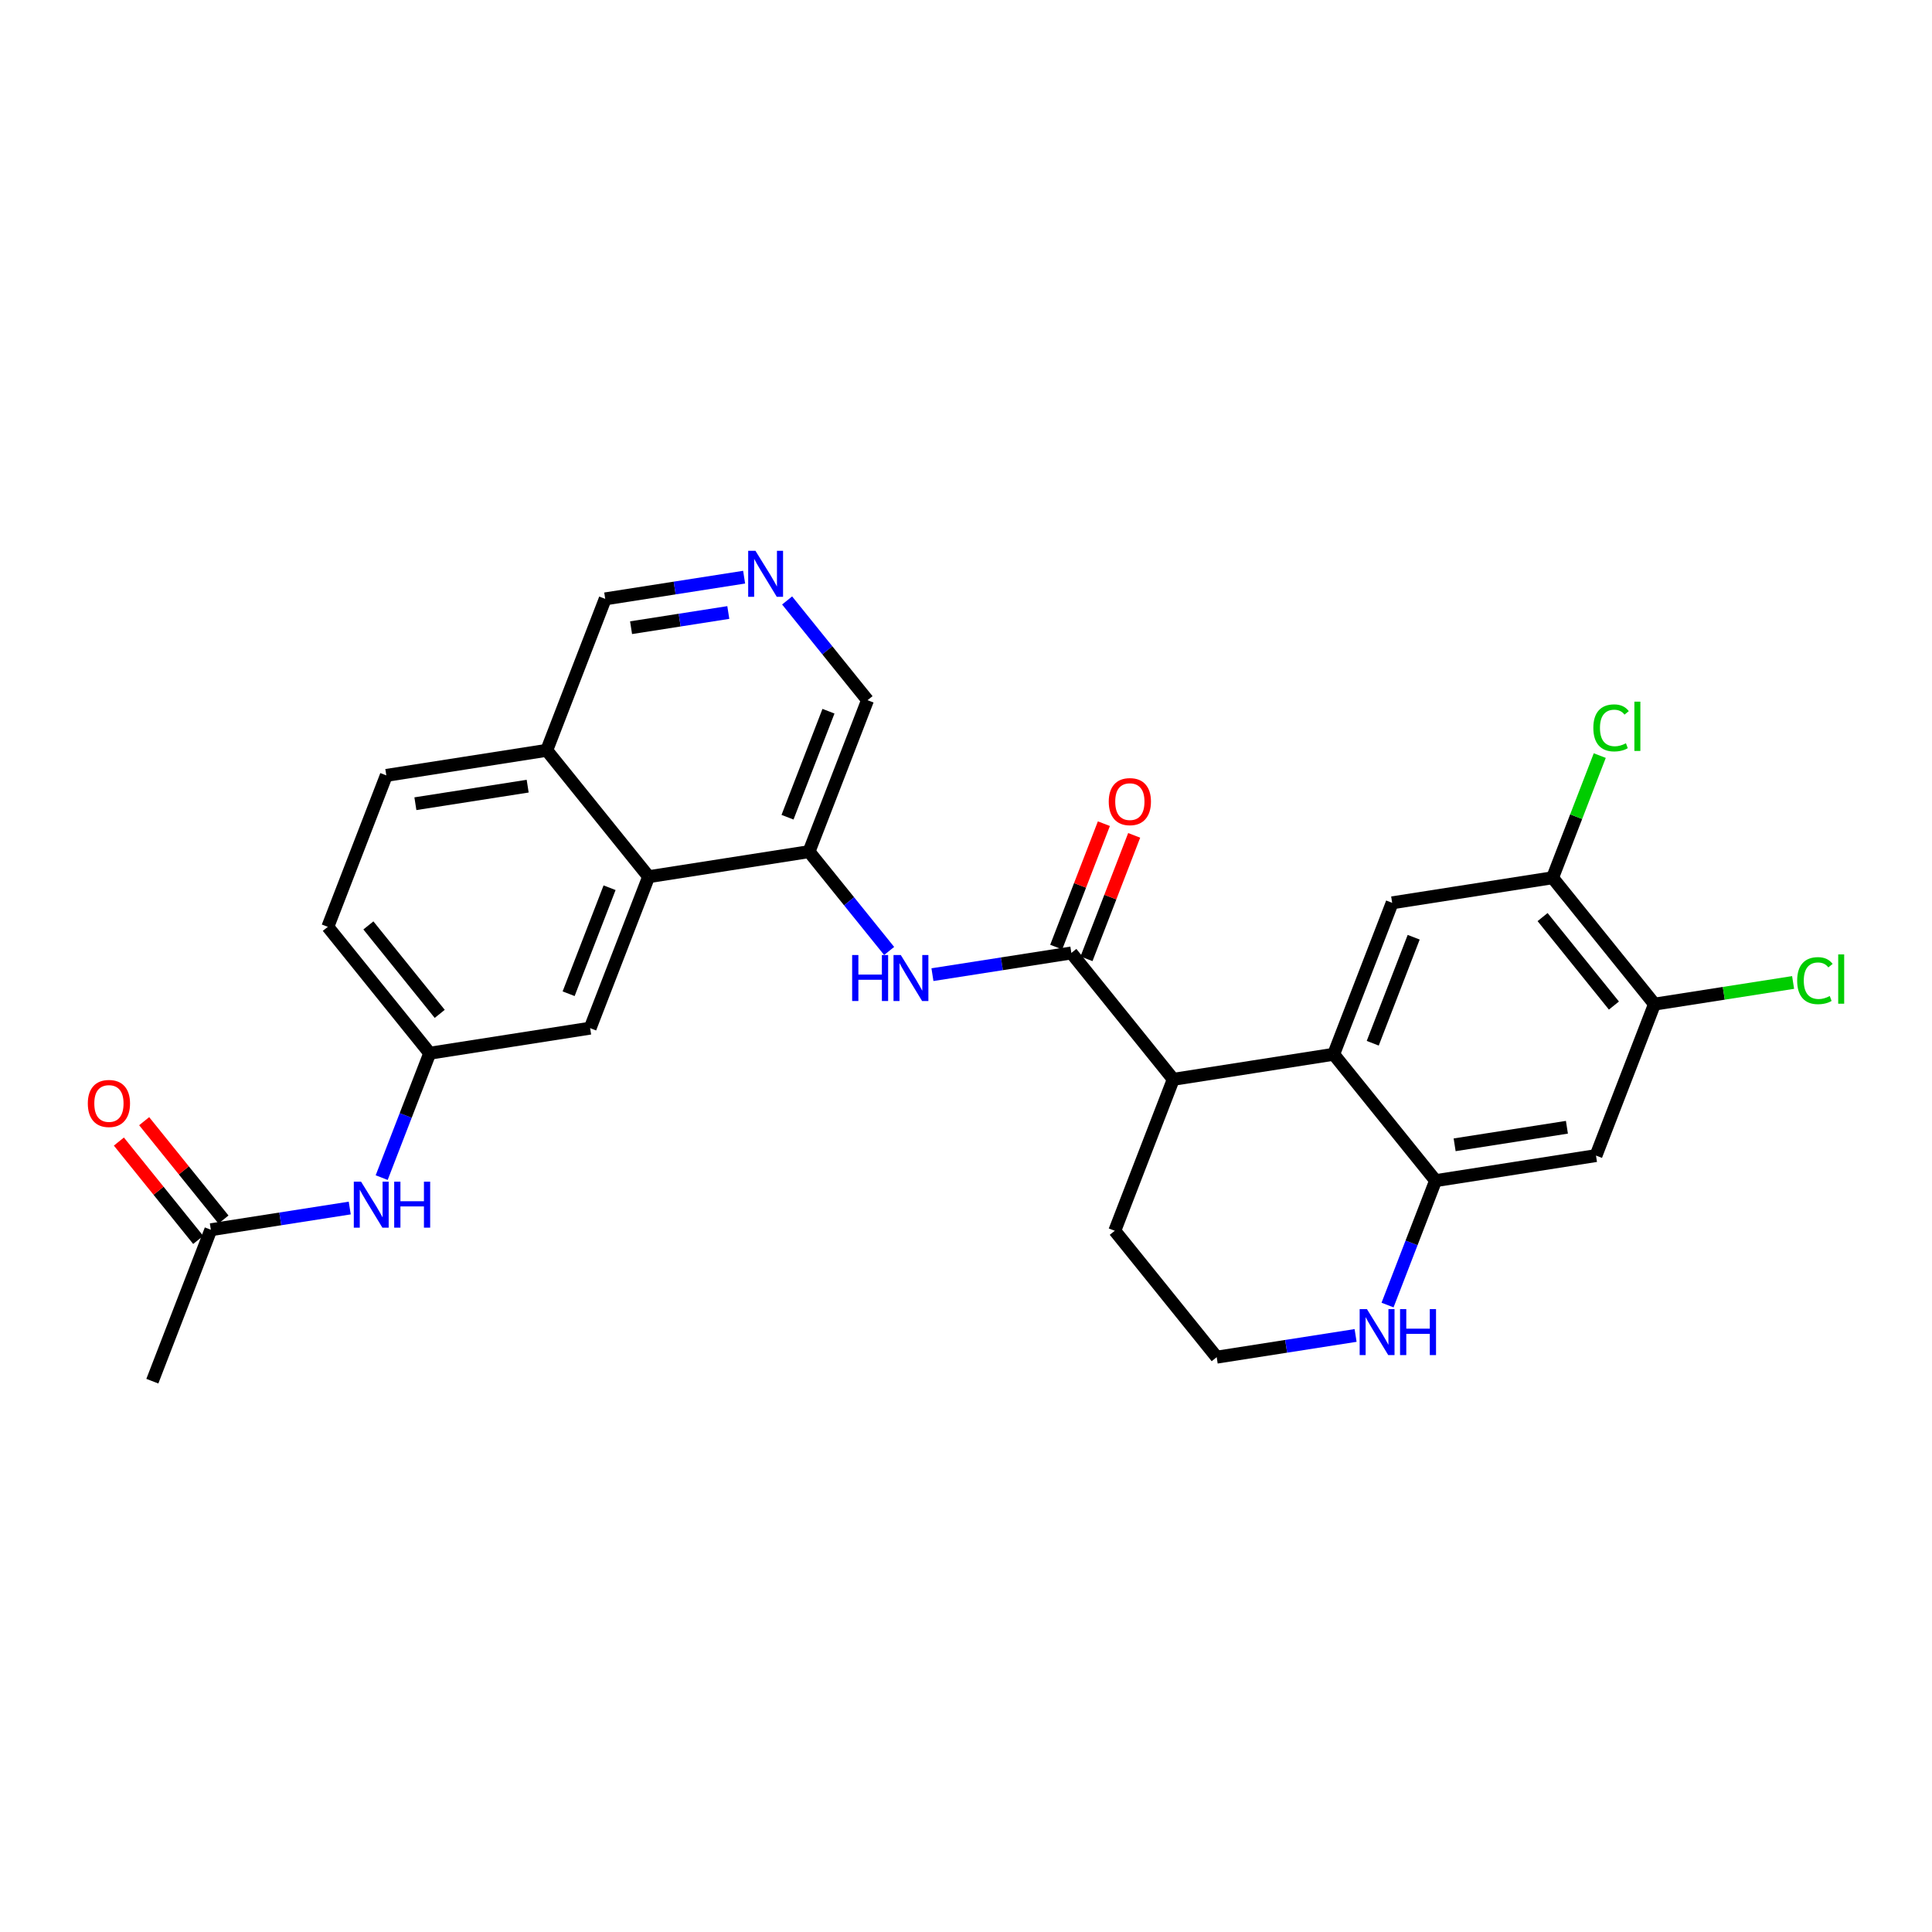 <?xml version='1.0' encoding='iso-8859-1'?>
<svg version='1.1' baseProfile='full'
              xmlns='http://www.w3.org/2000/svg'
                      xmlns:rdkit='http://www.rdkit.org/xml'
                      xmlns:xlink='http://www.w3.org/1999/xlink'
                  xml:space='preserve'
width='300px' height='300px' viewBox='0 0 300 300'>
<!-- END OF HEADER -->
<rect style='opacity:1.0;fill:#FFFFFF;stroke:none' width='300' height='300' x='0' y='0'> </rect>
<rect style='opacity:1.0;fill:#FFFFFF;stroke:none' width='300' height='300' x='0' y='0'> </rect>
<path class='bond-0 atom-0 atom-1' d='M 23.656,214.47 L 32.739,190.953' style='fill:none;fill-rule:evenodd;stroke:#000000;stroke-width:2.0px;stroke-linecap:butt;stroke-linejoin:miter;stroke-opacity:1' />
<path class='bond-1 atom-1 atom-2' d='M 34.701,189.37 L 28.543,181.734' style='fill:none;fill-rule:evenodd;stroke:#000000;stroke-width:2.0px;stroke-linecap:butt;stroke-linejoin:miter;stroke-opacity:1' />
<path class='bond-1 atom-1 atom-2' d='M 28.543,181.734 L 22.385,174.097' style='fill:none;fill-rule:evenodd;stroke:#FF0000;stroke-width:2.0px;stroke-linecap:butt;stroke-linejoin:miter;stroke-opacity:1' />
<path class='bond-1 atom-1 atom-2' d='M 30.776,192.535 L 24.618,184.899' style='fill:none;fill-rule:evenodd;stroke:#000000;stroke-width:2.0px;stroke-linecap:butt;stroke-linejoin:miter;stroke-opacity:1' />
<path class='bond-1 atom-1 atom-2' d='M 24.618,184.899 L 18.46,177.262' style='fill:none;fill-rule:evenodd;stroke:#FF0000;stroke-width:2.0px;stroke-linecap:butt;stroke-linejoin:miter;stroke-opacity:1' />
<path class='bond-2 atom-1 atom-3' d='M 32.739,190.953 L 43.523,189.267' style='fill:none;fill-rule:evenodd;stroke:#000000;stroke-width:2.0px;stroke-linecap:butt;stroke-linejoin:miter;stroke-opacity:1' />
<path class='bond-2 atom-1 atom-3' d='M 43.523,189.267 L 54.308,187.582' style='fill:none;fill-rule:evenodd;stroke:#0000FF;stroke-width:2.0px;stroke-linecap:butt;stroke-linejoin:miter;stroke-opacity:1' />
<path class='bond-3 atom-3 atom-4' d='M 59.268,182.86 L 62.999,173.202' style='fill:none;fill-rule:evenodd;stroke:#0000FF;stroke-width:2.0px;stroke-linecap:butt;stroke-linejoin:miter;stroke-opacity:1' />
<path class='bond-3 atom-3 atom-4' d='M 62.999,173.202 L 66.729,163.543' style='fill:none;fill-rule:evenodd;stroke:#000000;stroke-width:2.0px;stroke-linecap:butt;stroke-linejoin:miter;stroke-opacity:1' />
<path class='bond-4 atom-4 atom-5' d='M 66.729,163.543 L 50.904,143.919' style='fill:none;fill-rule:evenodd;stroke:#000000;stroke-width:2.0px;stroke-linecap:butt;stroke-linejoin:miter;stroke-opacity:1' />
<path class='bond-4 atom-4 atom-5' d='M 68.28,157.435 L 57.203,143.698' style='fill:none;fill-rule:evenodd;stroke:#000000;stroke-width:2.0px;stroke-linecap:butt;stroke-linejoin:miter;stroke-opacity:1' />
<path class='bond-28 atom-28 atom-4' d='M 91.637,159.651 L 66.729,163.543' style='fill:none;fill-rule:evenodd;stroke:#000000;stroke-width:2.0px;stroke-linecap:butt;stroke-linejoin:miter;stroke-opacity:1' />
<path class='bond-5 atom-5 atom-6' d='M 50.904,143.919 L 59.987,120.402' style='fill:none;fill-rule:evenodd;stroke:#000000;stroke-width:2.0px;stroke-linecap:butt;stroke-linejoin:miter;stroke-opacity:1' />
<path class='bond-6 atom-6 atom-7' d='M 59.987,120.402 L 84.895,116.509' style='fill:none;fill-rule:evenodd;stroke:#000000;stroke-width:2.0px;stroke-linecap:butt;stroke-linejoin:miter;stroke-opacity:1' />
<path class='bond-6 atom-6 atom-7' d='M 64.502,124.8 L 81.937,122.075' style='fill:none;fill-rule:evenodd;stroke:#000000;stroke-width:2.0px;stroke-linecap:butt;stroke-linejoin:miter;stroke-opacity:1' />
<path class='bond-7 atom-7 atom-8' d='M 84.895,116.509 L 93.978,92.993' style='fill:none;fill-rule:evenodd;stroke:#000000;stroke-width:2.0px;stroke-linecap:butt;stroke-linejoin:miter;stroke-opacity:1' />
<path class='bond-29 atom-27 atom-7' d='M 100.72,136.134 L 84.895,116.509' style='fill:none;fill-rule:evenodd;stroke:#000000;stroke-width:2.0px;stroke-linecap:butt;stroke-linejoin:miter;stroke-opacity:1' />
<path class='bond-8 atom-8 atom-9' d='M 93.978,92.993 L 104.763,91.307' style='fill:none;fill-rule:evenodd;stroke:#000000;stroke-width:2.0px;stroke-linecap:butt;stroke-linejoin:miter;stroke-opacity:1' />
<path class='bond-8 atom-8 atom-9' d='M 104.763,91.307 L 115.548,89.622' style='fill:none;fill-rule:evenodd;stroke:#0000FF;stroke-width:2.0px;stroke-linecap:butt;stroke-linejoin:miter;stroke-opacity:1' />
<path class='bond-8 atom-8 atom-9' d='M 97.992,97.468 L 105.541,96.289' style='fill:none;fill-rule:evenodd;stroke:#000000;stroke-width:2.0px;stroke-linecap:butt;stroke-linejoin:miter;stroke-opacity:1' />
<path class='bond-8 atom-8 atom-9' d='M 105.541,96.289 L 113.091,95.109' style='fill:none;fill-rule:evenodd;stroke:#0000FF;stroke-width:2.0px;stroke-linecap:butt;stroke-linejoin:miter;stroke-opacity:1' />
<path class='bond-9 atom-9 atom-10' d='M 122.223,93.239 L 128.467,100.982' style='fill:none;fill-rule:evenodd;stroke:#0000FF;stroke-width:2.0px;stroke-linecap:butt;stroke-linejoin:miter;stroke-opacity:1' />
<path class='bond-9 atom-9 atom-10' d='M 128.467,100.982 L 134.71,108.725' style='fill:none;fill-rule:evenodd;stroke:#000000;stroke-width:2.0px;stroke-linecap:butt;stroke-linejoin:miter;stroke-opacity:1' />
<path class='bond-10 atom-10 atom-11' d='M 134.71,108.725 L 125.627,132.242' style='fill:none;fill-rule:evenodd;stroke:#000000;stroke-width:2.0px;stroke-linecap:butt;stroke-linejoin:miter;stroke-opacity:1' />
<path class='bond-10 atom-10 atom-11' d='M 128.645,110.436 L 122.287,126.897' style='fill:none;fill-rule:evenodd;stroke:#000000;stroke-width:2.0px;stroke-linecap:butt;stroke-linejoin:miter;stroke-opacity:1' />
<path class='bond-11 atom-11 atom-12' d='M 125.627,132.242 L 131.846,139.954' style='fill:none;fill-rule:evenodd;stroke:#000000;stroke-width:2.0px;stroke-linecap:butt;stroke-linejoin:miter;stroke-opacity:1' />
<path class='bond-11 atom-11 atom-12' d='M 131.846,139.954 L 138.066,147.666' style='fill:none;fill-rule:evenodd;stroke:#0000FF;stroke-width:2.0px;stroke-linecap:butt;stroke-linejoin:miter;stroke-opacity:1' />
<path class='bond-26 atom-11 atom-27' d='M 125.627,132.242 L 100.72,136.134' style='fill:none;fill-rule:evenodd;stroke:#000000;stroke-width:2.0px;stroke-linecap:butt;stroke-linejoin:miter;stroke-opacity:1' />
<path class='bond-12 atom-12 atom-13' d='M 144.79,151.344 L 155.575,149.659' style='fill:none;fill-rule:evenodd;stroke:#0000FF;stroke-width:2.0px;stroke-linecap:butt;stroke-linejoin:miter;stroke-opacity:1' />
<path class='bond-12 atom-12 atom-13' d='M 155.575,149.659 L 166.36,147.974' style='fill:none;fill-rule:evenodd;stroke:#000000;stroke-width:2.0px;stroke-linecap:butt;stroke-linejoin:miter;stroke-opacity:1' />
<path class='bond-13 atom-13 atom-14' d='M 168.712,148.882 L 172.413,139.299' style='fill:none;fill-rule:evenodd;stroke:#000000;stroke-width:2.0px;stroke-linecap:butt;stroke-linejoin:miter;stroke-opacity:1' />
<path class='bond-13 atom-13 atom-14' d='M 172.413,139.299 L 176.114,129.716' style='fill:none;fill-rule:evenodd;stroke:#FF0000;stroke-width:2.0px;stroke-linecap:butt;stroke-linejoin:miter;stroke-opacity:1' />
<path class='bond-13 atom-13 atom-14' d='M 164.008,147.065 L 167.709,137.482' style='fill:none;fill-rule:evenodd;stroke:#000000;stroke-width:2.0px;stroke-linecap:butt;stroke-linejoin:miter;stroke-opacity:1' />
<path class='bond-13 atom-13 atom-14' d='M 167.709,137.482 L 171.411,127.9' style='fill:none;fill-rule:evenodd;stroke:#FF0000;stroke-width:2.0px;stroke-linecap:butt;stroke-linejoin:miter;stroke-opacity:1' />
<path class='bond-14 atom-13 atom-15' d='M 166.36,147.974 L 182.185,167.598' style='fill:none;fill-rule:evenodd;stroke:#000000;stroke-width:2.0px;stroke-linecap:butt;stroke-linejoin:miter;stroke-opacity:1' />
<path class='bond-15 atom-15 atom-16' d='M 182.185,167.598 L 173.102,191.115' style='fill:none;fill-rule:evenodd;stroke:#000000;stroke-width:2.0px;stroke-linecap:butt;stroke-linejoin:miter;stroke-opacity:1' />
<path class='bond-30 atom-26 atom-15' d='M 207.093,163.706 L 182.185,167.598' style='fill:none;fill-rule:evenodd;stroke:#000000;stroke-width:2.0px;stroke-linecap:butt;stroke-linejoin:miter;stroke-opacity:1' />
<path class='bond-16 atom-16 atom-17' d='M 173.102,191.115 L 188.927,210.74' style='fill:none;fill-rule:evenodd;stroke:#000000;stroke-width:2.0px;stroke-linecap:butt;stroke-linejoin:miter;stroke-opacity:1' />
<path class='bond-17 atom-17 atom-18' d='M 188.927,210.74 L 199.712,209.054' style='fill:none;fill-rule:evenodd;stroke:#000000;stroke-width:2.0px;stroke-linecap:butt;stroke-linejoin:miter;stroke-opacity:1' />
<path class='bond-17 atom-17 atom-18' d='M 199.712,209.054 L 210.497,207.369' style='fill:none;fill-rule:evenodd;stroke:#0000FF;stroke-width:2.0px;stroke-linecap:butt;stroke-linejoin:miter;stroke-opacity:1' />
<path class='bond-18 atom-18 atom-19' d='M 215.457,202.647 L 219.187,192.989' style='fill:none;fill-rule:evenodd;stroke:#0000FF;stroke-width:2.0px;stroke-linecap:butt;stroke-linejoin:miter;stroke-opacity:1' />
<path class='bond-18 atom-18 atom-19' d='M 219.187,192.989 L 222.917,183.33' style='fill:none;fill-rule:evenodd;stroke:#000000;stroke-width:2.0px;stroke-linecap:butt;stroke-linejoin:miter;stroke-opacity:1' />
<path class='bond-19 atom-19 atom-20' d='M 222.917,183.33 L 247.825,179.438' style='fill:none;fill-rule:evenodd;stroke:#000000;stroke-width:2.0px;stroke-linecap:butt;stroke-linejoin:miter;stroke-opacity:1' />
<path class='bond-19 atom-19 atom-20' d='M 225.875,177.765 L 243.31,175.04' style='fill:none;fill-rule:evenodd;stroke:#000000;stroke-width:2.0px;stroke-linecap:butt;stroke-linejoin:miter;stroke-opacity:1' />
<path class='bond-31 atom-26 atom-19' d='M 207.093,163.706 L 222.917,183.33' style='fill:none;fill-rule:evenodd;stroke:#000000;stroke-width:2.0px;stroke-linecap:butt;stroke-linejoin:miter;stroke-opacity:1' />
<path class='bond-20 atom-20 atom-21' d='M 247.825,179.438 L 256.908,155.921' style='fill:none;fill-rule:evenodd;stroke:#000000;stroke-width:2.0px;stroke-linecap:butt;stroke-linejoin:miter;stroke-opacity:1' />
<path class='bond-21 atom-21 atom-22' d='M 256.908,155.921 L 267.67,154.239' style='fill:none;fill-rule:evenodd;stroke:#000000;stroke-width:2.0px;stroke-linecap:butt;stroke-linejoin:miter;stroke-opacity:1' />
<path class='bond-21 atom-21 atom-22' d='M 267.67,154.239 L 278.433,152.557' style='fill:none;fill-rule:evenodd;stroke:#00CC00;stroke-width:2.0px;stroke-linecap:butt;stroke-linejoin:miter;stroke-opacity:1' />
<path class='bond-22 atom-21 atom-23' d='M 256.908,155.921 L 241.083,136.296' style='fill:none;fill-rule:evenodd;stroke:#000000;stroke-width:2.0px;stroke-linecap:butt;stroke-linejoin:miter;stroke-opacity:1' />
<path class='bond-22 atom-21 atom-23' d='M 250.609,156.142 L 239.532,142.405' style='fill:none;fill-rule:evenodd;stroke:#000000;stroke-width:2.0px;stroke-linecap:butt;stroke-linejoin:miter;stroke-opacity:1' />
<path class='bond-23 atom-23 atom-24' d='M 241.083,136.296 L 244.746,126.812' style='fill:none;fill-rule:evenodd;stroke:#000000;stroke-width:2.0px;stroke-linecap:butt;stroke-linejoin:miter;stroke-opacity:1' />
<path class='bond-23 atom-23 atom-24' d='M 244.746,126.812 L 248.41,117.327' style='fill:none;fill-rule:evenodd;stroke:#00CC00;stroke-width:2.0px;stroke-linecap:butt;stroke-linejoin:miter;stroke-opacity:1' />
<path class='bond-24 atom-23 atom-25' d='M 241.083,136.296 L 216.175,140.189' style='fill:none;fill-rule:evenodd;stroke:#000000;stroke-width:2.0px;stroke-linecap:butt;stroke-linejoin:miter;stroke-opacity:1' />
<path class='bond-25 atom-25 atom-26' d='M 216.175,140.189 L 207.093,163.706' style='fill:none;fill-rule:evenodd;stroke:#000000;stroke-width:2.0px;stroke-linecap:butt;stroke-linejoin:miter;stroke-opacity:1' />
<path class='bond-25 atom-25 atom-26' d='M 219.516,145.533 L 213.158,161.995' style='fill:none;fill-rule:evenodd;stroke:#000000;stroke-width:2.0px;stroke-linecap:butt;stroke-linejoin:miter;stroke-opacity:1' />
<path class='bond-27 atom-27 atom-28' d='M 100.72,136.134 L 91.637,159.651' style='fill:none;fill-rule:evenodd;stroke:#000000;stroke-width:2.0px;stroke-linecap:butt;stroke-linejoin:miter;stroke-opacity:1' />
<path class='bond-27 atom-27 atom-28' d='M 94.654,137.845 L 88.296,154.307' style='fill:none;fill-rule:evenodd;stroke:#000000;stroke-width:2.0px;stroke-linecap:butt;stroke-linejoin:miter;stroke-opacity:1' />
<path  class='atom-2' d='M 13.636 171.348
Q 13.636 169.634, 14.483 168.676
Q 15.331 167.718, 16.914 167.718
Q 18.497 167.718, 19.344 168.676
Q 20.191 169.634, 20.191 171.348
Q 20.191 173.083, 19.334 174.071
Q 18.477 175.049, 16.914 175.049
Q 15.341 175.049, 14.483 174.071
Q 13.636 173.093, 13.636 171.348
M 16.914 174.243
Q 18.003 174.243, 18.588 173.516
Q 19.183 172.78, 19.183 171.348
Q 19.183 169.947, 18.588 169.241
Q 18.003 168.525, 16.914 168.525
Q 15.825 168.525, 15.23 169.231
Q 14.645 169.937, 14.645 171.348
Q 14.645 172.79, 15.23 173.516
Q 15.825 174.243, 16.914 174.243
' fill='#FF0000'/>
<path  class='atom-3' d='M 56.068 183.491
L 58.408 187.272
Q 58.639 187.645, 59.013 188.321
Q 59.386 188.996, 59.406 189.037
L 59.406 183.491
L 60.354 183.491
L 60.354 190.63
L 59.376 190.63
L 56.865 186.496
Q 56.572 186.012, 56.26 185.457
Q 55.957 184.902, 55.866 184.731
L 55.866 190.63
L 54.939 190.63
L 54.939 183.491
L 56.068 183.491
' fill='#0000FF'/>
<path  class='atom-3' d='M 61.211 183.491
L 62.179 183.491
L 62.179 186.526
L 65.829 186.526
L 65.829 183.491
L 66.797 183.491
L 66.797 190.63
L 65.829 190.63
L 65.829 187.333
L 62.179 187.333
L 62.179 190.63
L 61.211 190.63
L 61.211 183.491
' fill='#0000FF'/>
<path  class='atom-9' d='M 117.307 85.53
L 119.647 89.312
Q 119.879 89.685, 120.252 90.361
Q 120.625 91.036, 120.645 91.076
L 120.645 85.53
L 121.593 85.53
L 121.593 92.67
L 120.615 92.67
L 118.104 88.535
Q 117.812 88.051, 117.499 87.497
Q 117.197 86.942, 117.106 86.771
L 117.106 92.67
L 116.178 92.67
L 116.178 85.53
L 117.307 85.53
' fill='#0000FF'/>
<path  class='atom-12' d='M 132.321 148.296
L 133.289 148.296
L 133.289 151.332
L 136.94 151.332
L 136.94 148.296
L 137.908 148.296
L 137.908 155.436
L 136.94 155.436
L 136.94 152.138
L 133.289 152.138
L 133.289 155.436
L 132.321 155.436
L 132.321 148.296
' fill='#0000FF'/>
<path  class='atom-12' d='M 139.874 148.296
L 142.214 152.078
Q 142.446 152.451, 142.819 153.127
Q 143.192 153.802, 143.212 153.842
L 143.212 148.296
L 144.16 148.296
L 144.16 155.436
L 143.182 155.436
L 140.671 151.301
Q 140.378 150.817, 140.066 150.263
Q 139.763 149.708, 139.672 149.537
L 139.672 155.436
L 138.745 155.436
L 138.745 148.296
L 139.874 148.296
' fill='#0000FF'/>
<path  class='atom-14' d='M 172.166 124.477
Q 172.166 122.763, 173.013 121.805
Q 173.86 120.847, 175.443 120.847
Q 177.026 120.847, 177.873 121.805
Q 178.72 122.763, 178.72 124.477
Q 178.72 126.211, 177.863 127.199
Q 177.006 128.178, 175.443 128.178
Q 173.87 128.178, 173.013 127.199
Q 172.166 126.221, 172.166 124.477
M 175.443 127.371
Q 176.532 127.371, 177.117 126.645
Q 177.712 125.909, 177.712 124.477
Q 177.712 123.075, 177.117 122.369
Q 176.532 121.653, 175.443 121.653
Q 174.354 121.653, 173.759 122.359
Q 173.174 123.065, 173.174 124.477
Q 173.174 125.919, 173.759 126.645
Q 174.354 127.371, 175.443 127.371
' fill='#FF0000'/>
<path  class='atom-18' d='M 212.256 203.277
L 214.596 207.059
Q 214.828 207.432, 215.201 208.108
Q 215.574 208.783, 215.594 208.824
L 215.594 203.277
L 216.542 203.277
L 216.542 210.417
L 215.564 210.417
L 213.053 206.282
Q 212.761 205.798, 212.448 205.244
Q 212.145 204.689, 212.055 204.518
L 212.055 210.417
L 211.127 210.417
L 211.127 203.277
L 212.256 203.277
' fill='#0000FF'/>
<path  class='atom-18' d='M 217.399 203.277
L 218.367 203.277
L 218.367 206.313
L 222.018 206.313
L 222.018 203.277
L 222.986 203.277
L 222.986 210.417
L 222.018 210.417
L 222.018 207.119
L 218.367 207.119
L 218.367 210.417
L 217.399 210.417
L 217.399 203.277
' fill='#0000FF'/>
<path  class='atom-22' d='M 279.063 152.275
Q 279.063 150.501, 279.89 149.573
Q 280.727 148.635, 282.31 148.635
Q 283.782 148.635, 284.569 149.674
L 283.903 150.218
Q 283.328 149.462, 282.31 149.462
Q 281.231 149.462, 280.656 150.188
Q 280.091 150.904, 280.091 152.275
Q 280.091 153.687, 280.676 154.413
Q 281.271 155.139, 282.421 155.139
Q 283.207 155.139, 284.125 154.665
L 284.407 155.422
Q 284.034 155.664, 283.47 155.805
Q 282.905 155.946, 282.28 155.946
Q 280.727 155.946, 279.89 154.998
Q 279.063 154.05, 279.063 152.275
' fill='#00CC00'/>
<path  class='atom-22' d='M 285.436 148.201
L 286.364 148.201
L 286.364 155.855
L 285.436 155.855
L 285.436 148.201
' fill='#00CC00'/>
<path  class='atom-24' d='M 247.413 113.026
Q 247.413 111.252, 248.24 110.324
Q 249.077 109.386, 250.66 109.386
Q 252.132 109.386, 252.919 110.425
L 252.254 110.969
Q 251.679 110.213, 250.66 110.213
Q 249.581 110.213, 249.006 110.939
Q 248.442 111.655, 248.442 113.026
Q 248.442 114.438, 249.027 115.164
Q 249.622 115.89, 250.771 115.89
Q 251.558 115.89, 252.475 115.416
L 252.758 116.173
Q 252.385 116.415, 251.82 116.556
Q 251.255 116.697, 250.63 116.697
Q 249.077 116.697, 248.24 115.749
Q 247.413 114.801, 247.413 113.026
' fill='#00CC00'/>
<path  class='atom-24' d='M 253.786 108.952
L 254.714 108.952
L 254.714 116.606
L 253.786 116.606
L 253.786 108.952
' fill='#00CC00'/>
</svg>
